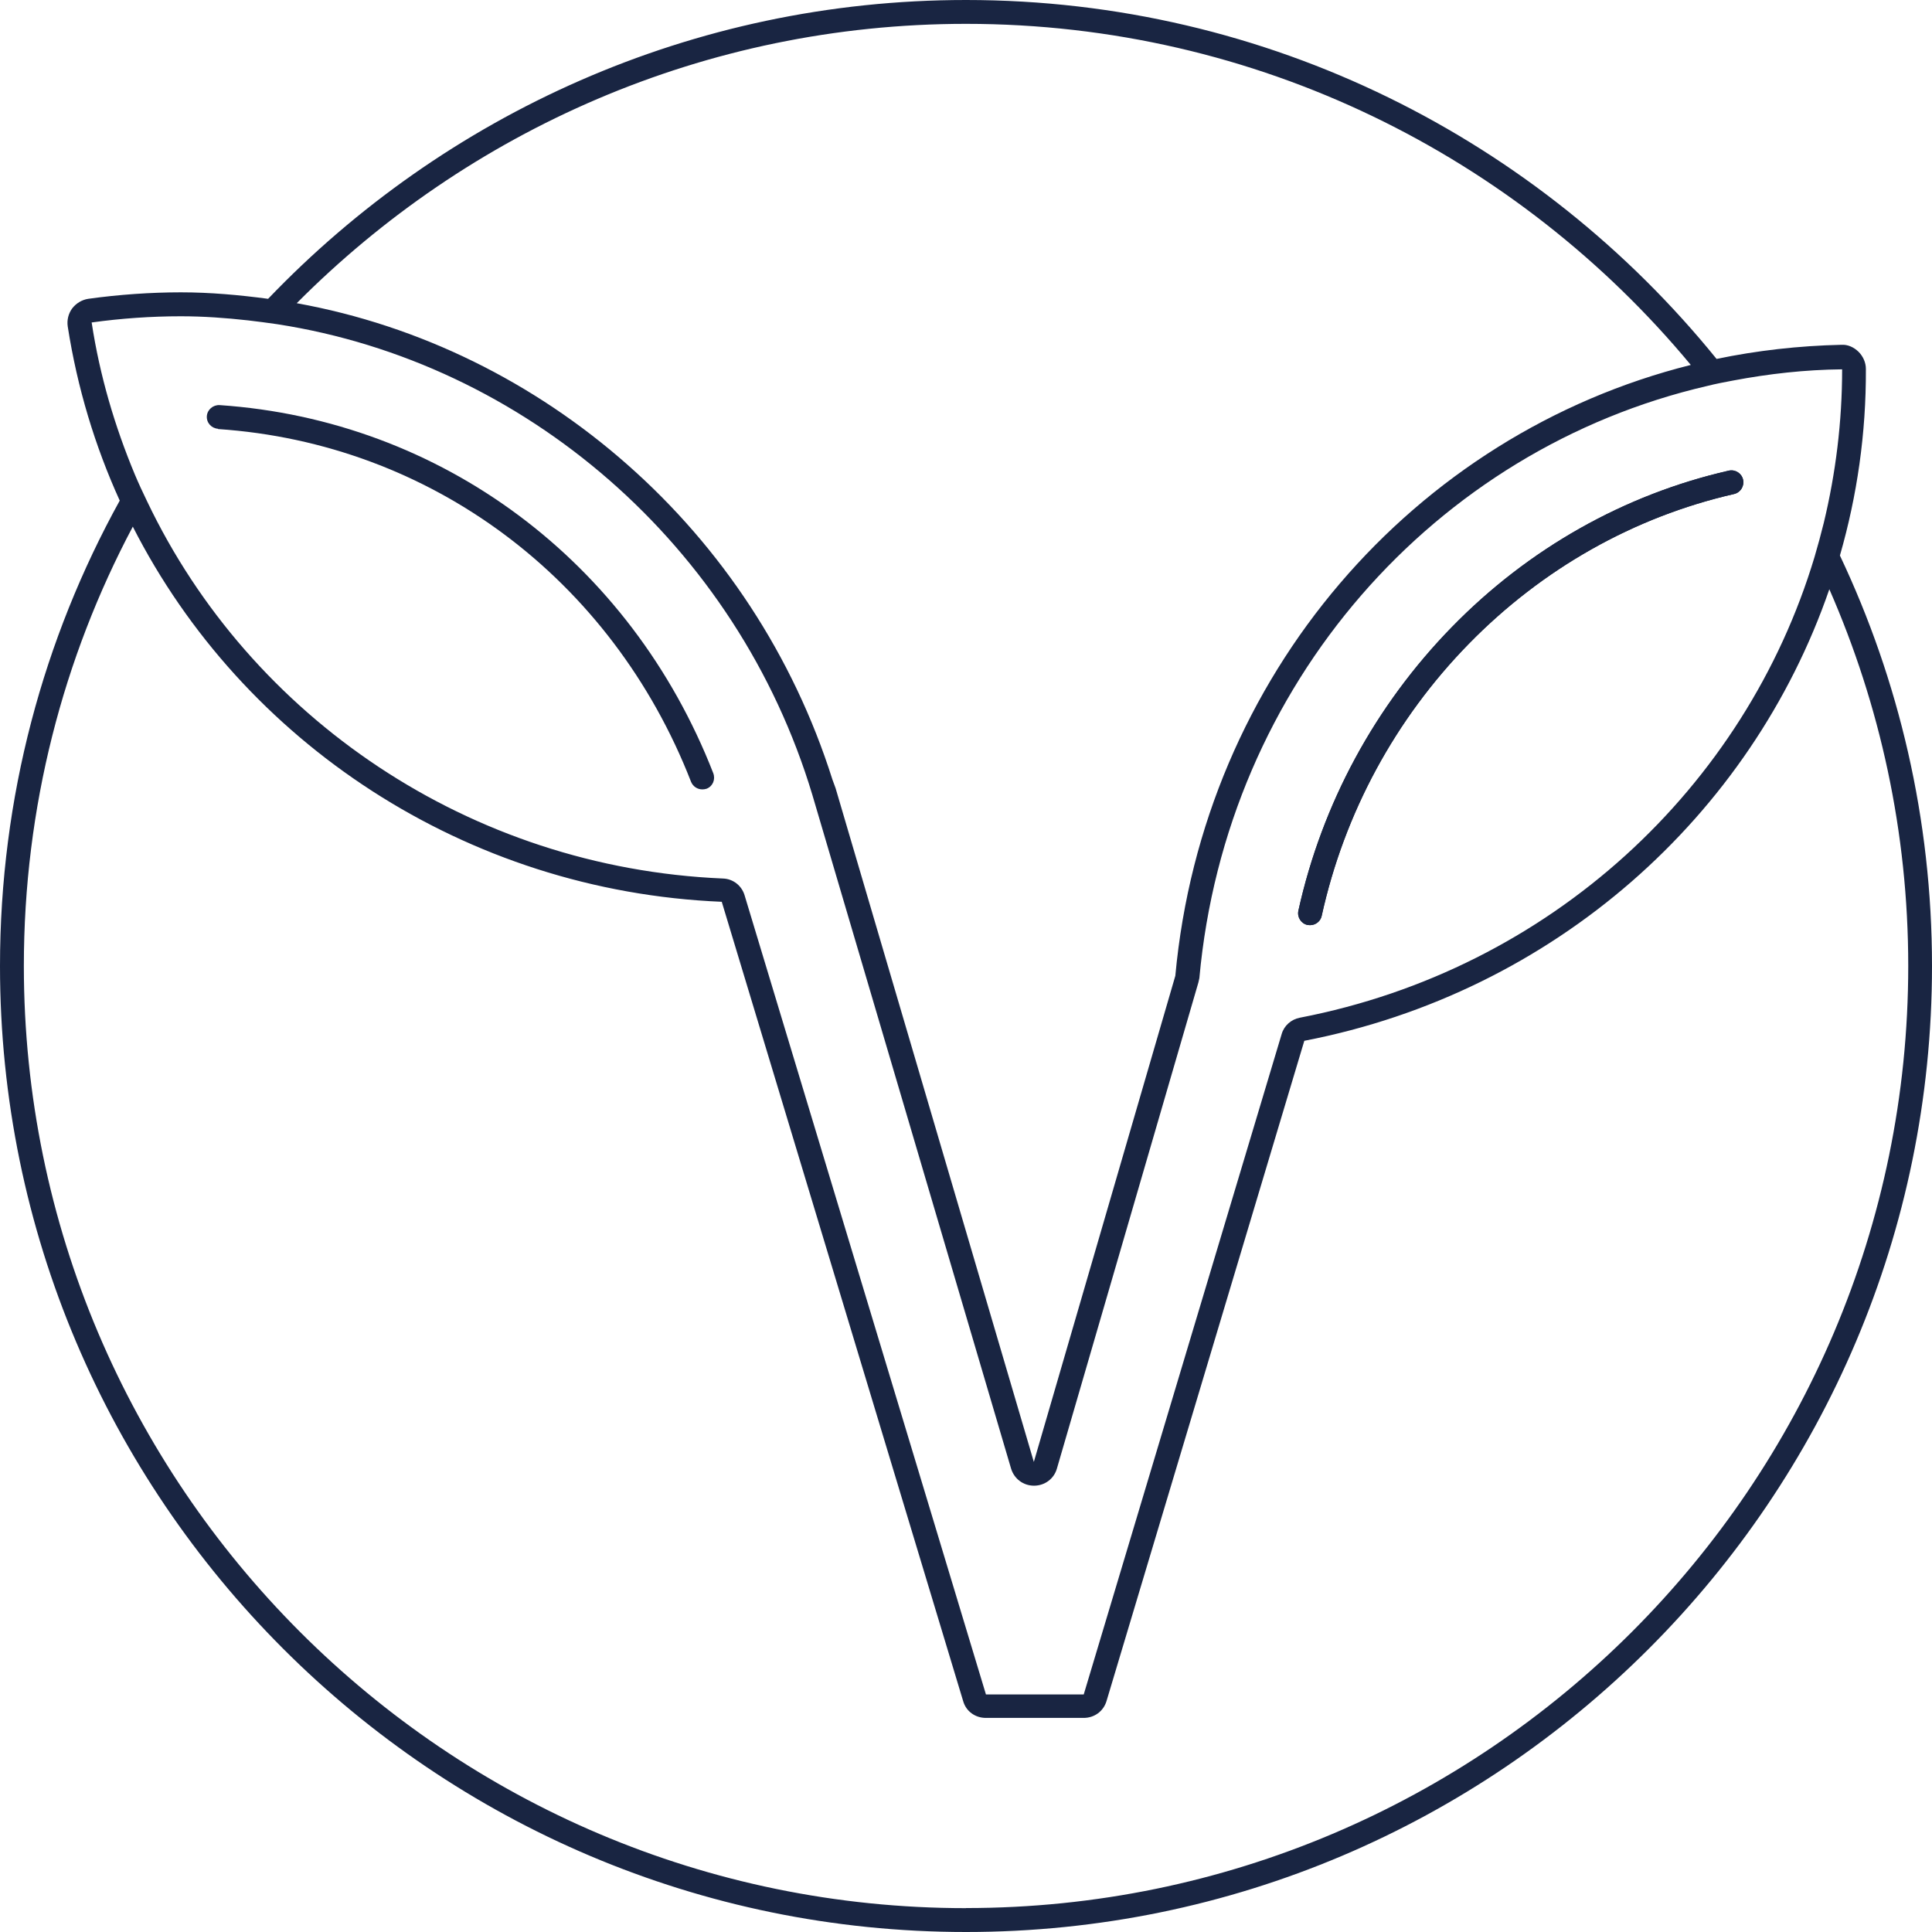 <?xml version="1.0" encoding="UTF-8"?>
<svg id="Ebene_5" data-name="Ebene 5" xmlns="http://www.w3.org/2000/svg" viewBox="0 0 202.5 202.5">
  <defs>
    <style>
      .cls-1 {
        fill: none;
      }

      .cls-2 {
        fill: #192542;
      }
    </style>
  </defs>
  <g>
    <path class="cls-1" d="m87.28,81.7l.33.9,20.78,70.62,14.83-50.95c2.9-31.5,25.05-56.77,54.02-64.03C159.1,16.43,131.78,2.5,101.25,2.5c-27.4,0-52.2,11.22-70.12,29.28,12.93,2.33,24.9,8.3,34.67,16.93,9.8,8.65,17.35,19.95,21.48,33Z"/>
    <path class="cls-1" d="m191.73,61.77c-8.17,23.72-28.8,42.25-55.03,47.33l-20.73,69.2c-.33,1.08-1.27,1.77-2.4,1.77h-10.25c-1.1,0-2.08-.7-2.38-1.77l-25.3-83.77c-26.88-1.13-50.23-16.72-61.73-39.32-7.3,13.75-11.42,29.43-11.42,46.05,0,54.45,44.27,98.75,98.75,98.75s98.75-44.3,98.75-98.75c0-14.03-2.98-27.38-8.27-39.48Z"/>
    <path class="cls-2" d="m137.03,96.95s.17.02.28.02c.58,0,1.1-.4,1.22-.97,2.37-10.78,7.72-20.65,15.42-28.52s17.3-13.3,27.8-15.7c.67-.15,1.1-.82.95-1.5-.15-.68-.83-1.1-1.5-.95-10.95,2.5-21,8.17-29.03,16.4s-13.6,18.5-16.08,29.72c-.15.68.28,1.35.95,1.5h-.02Z"/>
    <path class="cls-2" d="m192.85,58.22c1.8-6.25,2.75-12.8,2.72-19.55,0-.68-.3-1.33-.77-1.8-.5-.48-1.12-.77-1.8-.73-4.48.1-8.85.6-13.08,1.48C161.35,14.7,132.98,0,101.25,0c-28.75,0-54.7,12.05-73.15,31.32-3-.4-6.05-.68-9.15-.68s-6.48.23-9.7.68c-.65.1-1.25.45-1.68,1-.4.55-.57,1.22-.47,1.9,1,6.42,2.85,12.53,5.45,18.25C4.55,66.95,0,83.57,0,101.25c0,55.83,45.4,101.25,101.25,101.25s101.25-45.42,101.25-101.25c0-15.38-3.47-29.97-9.65-43.02ZM101.25,2.5c30.52,0,57.85,13.92,75.97,35.75-28.97,7.25-51.13,32.52-54.03,64.03l-14.83,50.95-20.78-70.62-.33-.9c-4.13-13.05-11.67-24.35-21.48-33-9.77-8.63-21.75-14.6-34.67-16.93C49.05,13.72,73.85,2.5,101.25,2.5ZM9.6,33.8c3.1-.43,6.25-.65,9.35-.65,2.38,0,4.72.17,7.05.43,1.02.12,2.02.25,3.05.4,25.92,4,48.23,23.15,56.1,49.35l20.83,70.62c.33,1.05,1.27,1.77,2.4,1.77s2.1-.73,2.4-1.8l14.83-50.95.1-.45c2.8-30.85,24.72-55.48,53.25-62.07.9-.23,1.83-.4,2.72-.57,3.72-.7,7.5-1.13,11.4-1.17,0,5.5-.67,10.88-1.92,16.08-.3,1.2-.62,2.4-.97,3.58-7.25,24.15-27.67,43.23-53.95,48.3-.9.17-1.65.83-1.9,1.7l-20.75,69.23h-10.25l-25.3-83.77c-.3-1-1.2-1.72-2.27-1.75-26.55-1.13-49.55-16.88-60.35-39.53-.45-.93-.88-1.85-1.28-2.8-2.1-5.03-3.68-10.35-4.53-15.93Zm91.65,166.2c-54.48,0-98.75-44.3-98.75-98.75,0-16.63,4.12-32.3,11.42-46.05,11.5,22.6,34.85,38.2,61.73,39.32l25.3,83.77c.3,1.08,1.27,1.77,2.38,1.77h10.25c1.13,0,2.08-.7,2.4-1.77l20.73-69.2c26.22-5.07,46.85-23.6,55.03-47.33,5.3,12.1,8.27,25.45,8.27,39.48,0,54.45-44.3,98.75-98.75,98.75Z"/>
    <path class="cls-2" d="m22.85,44.97c22.27,1.5,41.28,15.67,49.58,36.97.2.5.68.8,1.18.8.15,0,.3-.02.45-.07.65-.25.95-.97.7-1.63-8.65-22.2-28.5-37-51.75-38.58-.68-.03-1.28.48-1.33,1.15-.05.7.48,1.28,1.17,1.33v.03Z"/>
  </g>
  <path class="cls-2" d="m137.03,96.95s.17.02.28.02c.58,0,1.1-.4,1.22-.97,2.37-10.78,7.72-20.65,15.42-28.52s17.3-13.3,27.8-15.7c.67-.15,1.1-.82.95-1.5-.15-.68-.83-1.1-1.5-.95-10.95,2.5-21,8.17-29.03,16.4s-13.6,18.5-16.08,29.72c-.15.68.28,1.35.95,1.5h-.02Z"/>
</svg>